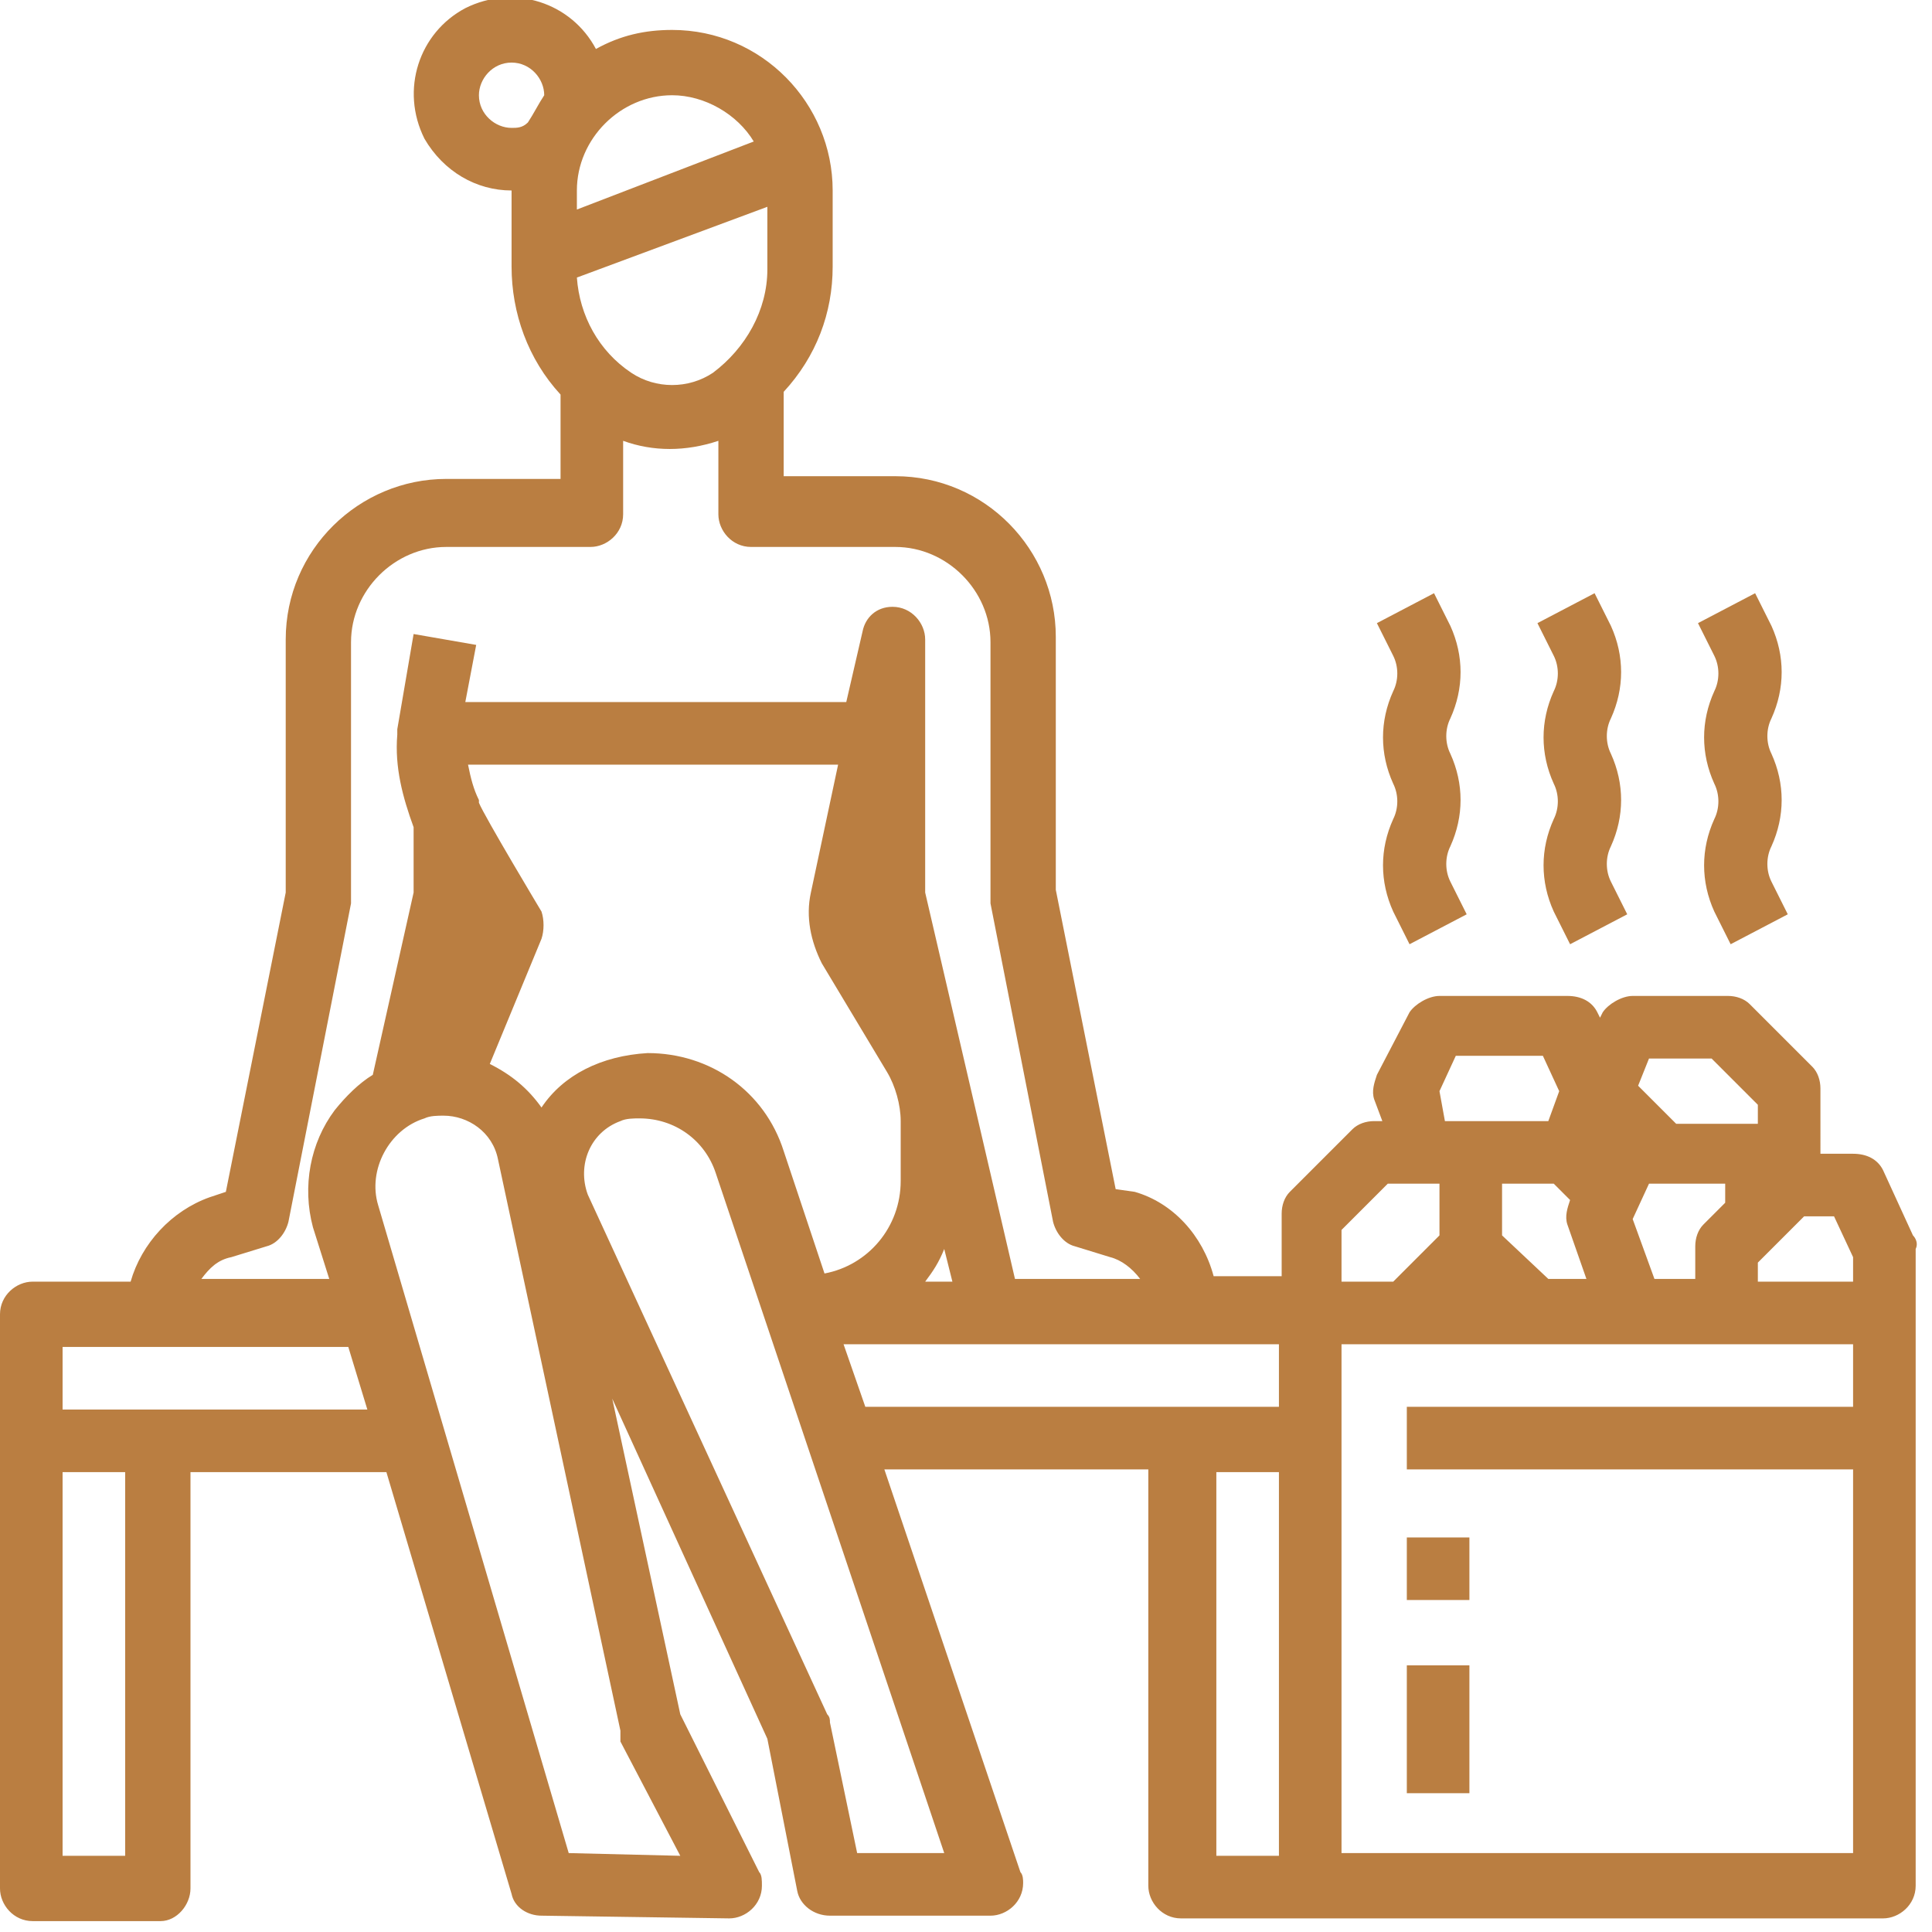 <?xml version="1.0" encoding="utf-8"?>
<!-- Generator: Adobe Illustrator 24.3.0, SVG Export Plug-In . SVG Version: 6.00 Build 0)  -->
<svg version="1.1" id="Layer_1" xmlns="http://www.w3.org/2000/svg" xmlns:xlink="http://www.w3.org/1999/xlink" x="0px" y="0px"
	 viewBox="0 0 71 71" style="enable-background:new 0 0 71 71;" xml:space="preserve">
<style type="text/css">
	.st0{fill:#BA7E41;}
</style>
<path class="st0" d="M70.3,45.4L69.2,43c-0.2-0.4-0.6-0.6-1.1-0.6h-1.2V40c0-0.3-0.1-0.6-0.3-0.8l-2.3-2.3c-0.2-0.2-0.5-0.3-0.8-0.3
	h-3.5c-0.4,0-0.9,0.3-1.1,0.6l-0.1,0.2l-0.1-0.2c-0.2-0.4-0.6-0.6-1.1-0.6h-4.7c-0.4,0-0.9,0.3-1.1,0.6l-1.2,2.3
	c-0.1,0.3-0.2,0.6-0.1,0.9l0.3,0.8h-0.3c-0.3,0-0.6,0.1-0.8,0.3l-2.3,2.3c-0.2,0.2-0.3,0.5-0.3,0.8v2.3h-2.5
	c-0.4-1.5-1.5-2.7-2.9-3.1L41,43.7l-2.2-11v-9.3c0-3.2-2.6-5.9-5.9-5.9h-4.1l0-3.1c1.2-1.3,1.8-2.9,1.8-4.6V7c0-3.2-2.6-5.9-5.9-5.9
	c-1,0-1.9,0.2-2.8,0.7c-0.9-1.7-3-2.4-4.8-1.5c-1.7,0.9-2.4,3-1.5,4.8C16.3,6.3,17.5,7,18.8,7v2.8c0,1.7,0.6,3.4,1.8,4.7v3.1h-4.2
	c-3.2,0-5.9,2.6-5.9,5.9v9.3l-2.2,11l-0.6,0.2c-1.4,0.5-2.5,1.7-2.9,3.1H1.2c-0.6,0-1.2,0.5-1.2,1.2v21.1c0,0.6,0.5,1.2,1.2,1.2h4.7
	C6.5,70.6,7,70,7,69.4V54.1h7.2l4.6,15.5c0.1,0.5,0.6,0.8,1.1,0.8l6.9,0.1h0c0.6,0,1.2-0.5,1.2-1.2c0-0.2,0-0.4-0.1-0.5L25,63
	l-2.5-11.6l5.7,12.5l1.1,5.6c0.1,0.5,0.6,0.9,1.2,0.9h5.9c0.6,0,1.2-0.5,1.2-1.2c0-0.1,0-0.3-0.1-0.4l-5-14.8h9.7v15.3
	c0,0.6,0.5,1.2,1.2,1.2h25.8c0.6,0,1.2-0.5,1.2-1.2V45.9C70.5,45.7,70.4,45.5,70.3,45.4L70.3,45.4z M68.1,46.2v0.9h-3.5v-0.7
	l1.7-1.7h1.1L68.1,46.2z M55.2,45.4v-1.9h1.9l0.6,0.6l0,0c-0.1,0.3-0.2,0.6-0.1,0.9l0.7,2h-1.4L55.2,45.4z M60,44.8l0.6-1.3h2.8v0.7
	l-0.8,0.8c-0.2,0.2-0.3,0.5-0.3,0.8v1.2h-1.5L60,44.8z M60.6,38.9h2.3l1.7,1.7v0.7h-3l-1.4-1.4L60.6,38.9z M52.9,40.1l0.6-1.3h3.2
	l0.6,1.3l-0.4,1.1h-3.8L52.9,40.1z M49.3,45.2l1.7-1.7h1.9v1.9l-1.7,1.7h-1.9V45.2z M19.9,40.7C19.9,40.7,19.9,40.7,19.9,40.7
	c-0.5-0.7-1.1-1.2-1.9-1.6l1.9-4.6c0.1-0.3,0.1-0.7,0-1c0,0-2.1-3.5-2.3-4c0,0,0,0,0-0.1c-0.2-0.4-0.3-0.8-0.4-1.3h13.6l-1,4.7
	c-0.2,0.9,0,1.8,0.4,2.6l2.4,4c0.3,0.5,0.5,1.2,0.5,1.8v2.2c0,1.7-1.2,3.1-2.8,3.4l-1.5-4.5c-0.7-2.2-2.7-3.6-5-3.6
	C22.1,38.8,20.7,39.5,19.9,40.7L19.9,40.7z M21.2,10.2l7-2.6v2.3c0,1.5-0.8,2.9-2,3.8c-0.9,0.6-2.1,0.6-3,0
	C22,12.9,21.3,11.6,21.2,10.2z M27.7,5.2l-6.5,2.5V7c0-1.9,1.6-3.5,3.5-3.5C25.9,3.5,27.1,4.2,27.7,5.2L27.7,5.2z M18.8,4.7
	c-0.6,0-1.2-0.5-1.2-1.2c0-0.6,0.5-1.2,1.2-1.2S20,2.9,20,3.5v0c-0.2,0.3-0.4,0.7-0.6,1C19.2,4.7,19,4.7,18.8,4.7z M8.5,46.2
	l1.3-0.4c0.4-0.1,0.7-0.5,0.8-0.9l2.3-11.7c0-0.1,0-0.2,0-0.2v-9.4c0-1.9,1.6-3.5,3.5-3.5h5.3c0.6,0,1.2-0.5,1.2-1.2v-2.7
	c1.1,0.4,2.3,0.4,3.5,0l0,2.7c0,0.6,0.5,1.2,1.2,1.2h5.3c1.9,0,3.5,1.6,3.5,3.5v9.4c0,0.1,0,0.2,0,0.2l2.3,11.7
	c0.1,0.4,0.4,0.8,0.8,0.9l1.3,0.4c0.4,0.1,0.8,0.4,1.1,0.8h-4.6l-3.3-14.2v-9.3c0-0.6-0.5-1.2-1.2-1.2c-0.6,0-1,0.4-1.1,0.9
	l-0.6,2.6h-14l0.4-2.1l-2.3-0.4l-0.6,3.5l0,0c0,0.1,0,0.1,0,0.2c-0.1,1.2,0.2,2.3,0.6,3.4v2.4l-1.5,6.7c-0.5,0.3-1,0.8-1.4,1.3
	c-0.9,1.2-1.2,2.8-0.8,4.3l0.6,1.9H7.4C7.7,46.6,8,46.3,8.5,46.2L8.5,46.2z M35,47.1h-1c0.3-0.4,0.5-0.7,0.7-1.2L35,47.1z M4.7,68.2
	H2.3V54.1h2.3V68.2z M2.3,51.8v-2.3h10.5l0.7,2.3H2.3z M22.8,64l2.2,4.2l-4.1-0.1l-7-23.8c-0.4-1.3,0.4-2.8,1.7-3.2
	c0.2-0.1,0.5-0.1,0.7-0.1c0.9,0,1.8,0.6,2,1.6l4.5,21C22.8,63.8,22.8,63.9,22.8,64L22.8,64z M31.5,68.1l-1-4.8c0-0.1,0-0.2-0.1-0.3
	l-8.8-19.1c-0.4-1.1,0.1-2.3,1.2-2.7c0.2-0.1,0.5-0.1,0.7-0.1c1.3,0,2.4,0.8,2.8,2l8.4,25H31.5z M31,49.4h16v2.3H31.8L31,49.4z
	 M44.6,54.1H47v14.1h-2.3V54.1z M49.3,68.2V49.4h18.8v2.3H51.7v2.3h16.4v14.1H49.3z"/>
<path class="st0" d="M51.7,56.5H54v2.3h-2.3V56.5z"/>
<path class="st0" d="M51.7,61.2H54v4.7h-2.3V61.2z"/>
<path class="st0" d="M51.2,25.4c-0.5,1.1-0.5,2.3,0,3.4c0.2,0.4,0.2,0.9,0,1.3c-0.5,1.1-0.5,2.3,0,3.4l0.6,1.2l2.1-1.1l-0.6-1.2
	c-0.2-0.4-0.2-0.9,0-1.3c0.5-1.1,0.5-2.3,0-3.4c-0.2-0.4-0.2-0.9,0-1.3c0.5-1.1,0.5-2.3,0-3.4l-0.6-1.2l-2.1,1.1l0.6,1.2
	C51.4,24.5,51.4,25,51.2,25.4z"/>
<path class="st0" d="M57.1,25.4c-0.5,1.1-0.5,2.3,0,3.4c0.2,0.4,0.2,0.9,0,1.3c-0.5,1.1-0.5,2.3,0,3.4l0.6,1.2l2.1-1.1l-0.6-1.2
	c-0.2-0.4-0.2-0.9,0-1.3c0.5-1.1,0.5-2.3,0-3.4c-0.2-0.4-0.2-0.9,0-1.3c0.5-1.1,0.5-2.3,0-3.4l-0.6-1.2l-2.1,1.1l0.6,1.2
	C57.3,24.5,57.3,25,57.1,25.4z"/>
<path class="st0" d="M63,25.4c-0.5,1.1-0.5,2.3,0,3.4c0.2,0.4,0.2,0.9,0,1.3c-0.5,1.1-0.5,2.3,0,3.4l0.6,1.2l2.1-1.1l-0.6-1.2
	c-0.2-0.4-0.2-0.9,0-1.3c0.5-1.1,0.5-2.3,0-3.4c-0.2-0.4-0.2-0.9,0-1.3c0.5-1.1,0.5-2.3,0-3.4l-0.6-1.2l-2.1,1.1l0.6,1.2
	C63.2,24.5,63.2,25,63,25.4z"/>
</svg>
